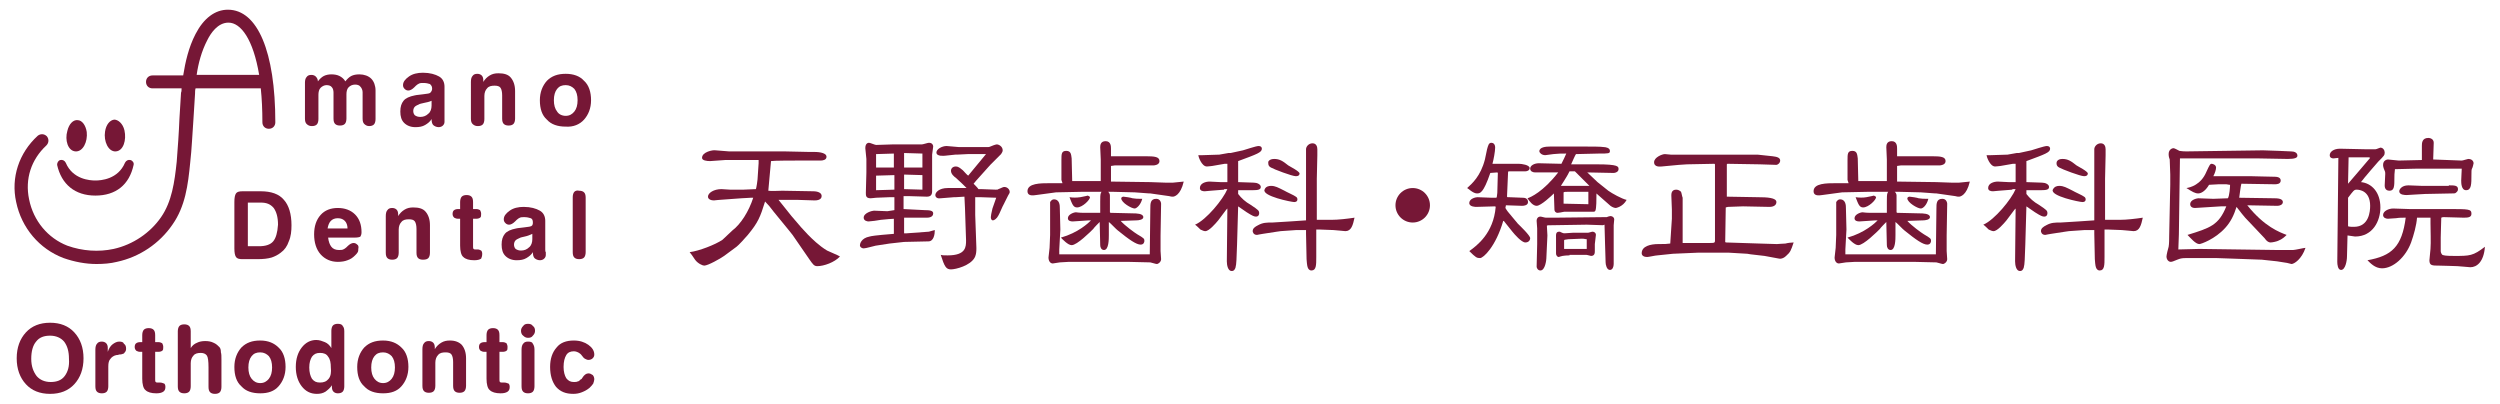 <?xml version="1.0" encoding="utf-8"?>
<!-- Generator: Adobe Illustrator 28.7.1, SVG Export Plug-In . SVG Version: 9.03 Build 54978)  -->
<svg version="1.1" id="レイヤー_1" xmlns="http://www.w3.org/2000/svg" xmlns:xlink="http://www.w3.org/1999/xlink" x="0px"
	 y="0px" viewBox="0 0 464 75" style="enable-background:new 0 0 464 75;" xml:space="preserve">
<style type="text/css">
	.st0{fill:#761736;}
</style>
<g>
	<g>
		<path class="st0" d="M57.9,23.4c0.4,0,0.7-0.1,0.9-0.3c0.2-0.2,0.3-0.6,0.3-1v-4.5c0-0.5,0.1-1,0.4-1.3c0.3-0.3,0.7-0.5,1.1-0.5
			c0.4,0,0.8,0.1,1,0.4c0.2,0.2,0.3,0.6,0.3,1V22c0,0.5,0.1,0.8,0.3,1c0.2,0.2,0.5,0.3,0.9,0.3c0.4,0,0.7-0.1,0.9-0.3
			c0.2-0.2,0.3-0.6,0.3-1v-4.5c0-0.5,0.1-1,0.4-1.3c0.3-0.3,0.7-0.5,1.2-0.5c0.4,0,0.8,0.1,1,0.4c0.2,0.2,0.4,0.6,0.4,1V22
			c0,0.5,0.1,0.8,0.3,1c0.2,0.2,0.5,0.4,0.9,0.4c0.4,0,0.7-0.1,0.9-0.3c0.2-0.2,0.3-0.6,0.3-1v-5.3c0-0.9-0.3-1.7-0.8-2.2
			c-0.5-0.5-1.3-0.8-2.2-0.8c-0.6,0-1.1,0.1-1.5,0.3c-0.4,0.2-0.8,0.6-1.1,1c-0.3-0.5-0.7-0.8-1.1-1c-0.4-0.2-0.9-0.3-1.5-0.3
			c-0.5,0-1,0.1-1.4,0.3c-0.4,0.2-0.8,0.6-1.1,1c0-0.4-0.2-0.7-0.4-0.9c-0.2-0.2-0.5-0.3-0.8-0.3c-0.4,0-0.7,0.1-0.9,0.4
			c-0.2,0.2-0.3,0.6-0.3,1V22c0,0.5,0.1,0.8,0.3,1C57.2,23.3,57.5,23.4,57.9,23.4z"/>
		<path class="st0" d="M79.7,17.3c-0.2,0.1-0.6,0.1-1.2,0.2c-0.6,0.1-1.1,0.1-1.5,0.2c-1,0.2-1.7,0.5-2.1,1c-0.4,0.5-0.6,1.1-0.6,2
			c0,0.9,0.2,1.6,0.7,2.1c0.5,0.5,1.2,0.8,2.1,0.8c0.7,0,1.3-0.1,1.8-0.4c0.5-0.3,0.9-0.6,1.2-1.1c0,0.5,0.1,0.9,0.3,1.1
			c0.2,0.2,0.6,0.4,1,0.4c0.3,0,0.6-0.1,0.8-0.3c0.2-0.2,0.3-0.4,0.3-0.7c0-0.1,0-0.2,0-0.5c0-0.2,0-0.5,0-0.7v-5.3
			c0-0.8-0.3-1.5-1-1.9c-0.7-0.4-1.7-0.7-3-0.7c-1,0-1.9,0.2-2.6,0.7c-0.7,0.5-1.1,1-1.1,1.6c0,0.3,0.1,0.5,0.3,0.7
			c0.2,0.2,0.4,0.3,0.7,0.3c0.3,0,0.7-0.2,1.1-0.6c0.1-0.1,0.2-0.2,0.3-0.3c0.2-0.2,0.4-0.3,0.6-0.4c0.2-0.1,0.5-0.1,0.8-0.1
			c0.5,0,0.9,0.1,1.2,0.2c0.2,0.2,0.4,0.4,0.4,0.8c0,0.2,0,0.3-0.1,0.5S79.8,17.3,79.7,17.3z M80.1,18.7v0.9c0,0.6-0.2,1.2-0.6,1.5
			c-0.4,0.4-0.9,0.6-1.5,0.6c-0.4,0-0.7-0.1-1-0.3c-0.2-0.2-0.3-0.5-0.3-0.8c0-0.3,0.1-0.6,0.3-0.8c0.2-0.2,0.5-0.3,0.9-0.5
			c0,0,0.3-0.1,0.8-0.2C79.2,19,79.7,18.9,80.1,18.7z"/>
		<path class="st0" d="M88.7,23.4c0.4,0,0.7-0.1,0.9-0.3c0.2-0.2,0.3-0.6,0.3-1v-4.3c0-0.6,0.2-1.1,0.5-1.4c0.3-0.4,0.8-0.5,1.4-0.5
			c0.5,0,0.9,0.1,1.1,0.4c0.2,0.3,0.3,0.8,0.3,1.4V22c0,0.5,0.1,0.8,0.3,1c0.2,0.2,0.5,0.3,0.9,0.3c0.4,0,0.7-0.1,0.9-0.3
			c0.2-0.2,0.3-0.6,0.3-1v-5.1c0-1.1-0.3-1.9-0.8-2.5c-0.5-0.6-1.3-0.8-2.3-0.8c-0.6,0-1.1,0.1-1.6,0.4c-0.5,0.3-0.9,0.7-1.2,1.2
			l0-0.3c0-0.4-0.1-0.7-0.3-0.9c-0.2-0.2-0.5-0.3-0.8-0.3c-0.4,0-0.7,0.1-0.9,0.4c-0.2,0.2-0.3,0.6-0.3,1.1V22c0,0.5,0.1,0.8,0.3,1
			C88,23.3,88.3,23.4,88.7,23.4z"/>
		<path class="st0" d="M108.4,22.2c0.8-0.9,1.3-2.1,1.3-3.6c0-1.5-0.4-2.8-1.3-3.6c-0.8-0.9-2-1.3-3.4-1.3c-1.5,0-2.6,0.4-3.5,1.3
			c-0.8,0.9-1.3,2.1-1.3,3.6c0,1.6,0.4,2.8,1.3,3.6c0.8,0.9,2,1.3,3.5,1.3C106.4,23.6,107.6,23.1,108.4,22.2z M103.4,20.7
			c-0.4-0.5-0.6-1.2-0.6-2.1c0-0.9,0.2-1.6,0.6-2.1c0.4-0.5,0.9-0.7,1.6-0.7c0.7,0,1.2,0.3,1.6,0.7c0.4,0.5,0.6,1.2,0.6,2.1
			c0,0.9-0.2,1.6-0.6,2.1c-0.4,0.5-0.9,0.8-1.6,0.8C104.3,21.5,103.7,21.2,103.4,20.7z"/>
		<path class="st0" d="M48.4,35.5H45c-0.6,0-1,0.1-1.2,0.4c-0.2,0.3-0.3,0.8-0.3,1.6v8.6c0,0.8,0.1,1.3,0.3,1.6
			c0.2,0.3,0.6,0.4,1.2,0.4h2.7c1.2,0,2-0.1,2.7-0.3c0.6-0.2,1.2-0.5,1.7-0.9c0.7-0.5,1.2-1.2,1.5-2.1c0.4-0.9,0.5-1.9,0.5-3
			c0-2.1-0.5-3.7-1.4-4.7C51.8,36,50.3,35.5,48.4,35.5z M50.7,44.8c-0.5,0.6-1.4,0.9-2.6,0.9H46v-8.1h2.4c1.1,0,1.8,0.3,2.4,1
			c0.5,0.7,0.8,1.7,0.8,3.1C51.5,43.2,51.2,44.2,50.7,44.8z"/>
		<path class="st0" d="M66.3,45.4c-0.2-0.2-0.4-0.3-0.7-0.3c-0.3,0-0.7,0.2-1.1,0.6c-0.1,0.1-0.1,0.1-0.2,0.2
			c-0.2,0.2-0.4,0.3-0.6,0.4c-0.2,0.1-0.5,0.1-0.8,0.1c-0.6,0-1.1-0.2-1.4-0.6c-0.3-0.4-0.5-0.9-0.6-1.7h4.6h0.3
			c0.6,0,1-0.1,1.1-0.2c0.1-0.2,0.2-0.4,0.2-0.8c0-1.4-0.4-2.5-1.2-3.3c-0.8-0.8-1.9-1.2-3.2-1.2c-1.3,0-2.4,0.4-3.2,1.3
			c-0.8,0.9-1.2,2.1-1.2,3.6c0,1.5,0.4,2.8,1.2,3.7c0.8,0.9,1.9,1.4,3.2,1.4c0.7,0,1.3-0.1,1.8-0.3c0.6-0.2,1-0.5,1.4-0.9
			c0.2-0.2,0.4-0.4,0.5-0.6c0.1-0.2,0.1-0.4,0.1-0.6C66.6,45.8,66.5,45.5,66.3,45.4z M61.4,41c0.3-0.3,0.7-0.5,1.3-0.5
			c0.6,0,1,0.2,1.3,0.5c0.3,0.3,0.5,0.8,0.5,1.4h-3.7C60.9,41.8,61.1,41.3,61.4,41z"/>
		<path class="st0" d="M79.5,47.9c0.2-0.2,0.3-0.6,0.3-1v-5.1c0-1.1-0.3-1.9-0.8-2.5c-0.5-0.6-1.3-0.8-2.3-0.8
			c-0.6,0-1.1,0.1-1.6,0.4c-0.5,0.3-0.9,0.7-1.2,1.2l0-0.3c0-0.4-0.1-0.7-0.3-0.9c-0.2-0.2-0.5-0.3-0.8-0.3c-0.4,0-0.7,0.1-0.9,0.4
			c-0.2,0.2-0.3,0.6-0.3,1.1v6.8c0,0.5,0.1,0.8,0.3,1c0.2,0.2,0.5,0.3,0.9,0.3c0.4,0,0.7-0.1,0.9-0.3c0.2-0.2,0.3-0.6,0.3-1v-4.3
			c0-0.6,0.2-1.1,0.5-1.4c0.3-0.4,0.8-0.5,1.4-0.5c0.5,0,0.9,0.1,1.1,0.4c0.2,0.3,0.3,0.8,0.3,1.4v4.4c0,0.5,0.1,0.8,0.3,1
			c0.2,0.2,0.5,0.3,0.9,0.3C79,48.2,79.3,48.1,79.5,47.9z"/>
		<path class="st0" d="M89.5,47.1c0-0.3-0.1-0.5-0.2-0.6c-0.2-0.1-0.4-0.2-0.6-0.2c-0.1,0-0.1,0-0.2,0c-0.1,0-0.2,0-0.2,0
			c-0.2,0-0.3,0-0.4-0.1c-0.1-0.1-0.1-0.2-0.1-0.5v-5.1h0.6c0.3,0,0.6-0.1,0.7-0.2c0.2-0.1,0.2-0.4,0.2-0.7c0-0.3-0.1-0.5-0.2-0.7
			c-0.2-0.1-0.4-0.2-0.7-0.2h-0.6v-1.3c0-0.5-0.1-0.8-0.3-1c-0.2-0.2-0.5-0.3-0.9-0.3c-0.4,0-0.7,0.1-0.9,0.3s-0.3,0.6-0.3,1v1.3
			h-0.4c-0.3,0-0.6,0.1-0.7,0.2c-0.2,0.1-0.3,0.4-0.3,0.7c0,0.3,0.1,0.5,0.3,0.7c0.2,0.1,0.4,0.2,0.7,0.2h0.4v5c0,1,0.2,1.8,0.6,2.1
			c0.4,0.4,1.1,0.6,2,0.6c0.6,0,1-0.1,1.3-0.3C89.4,47.8,89.5,47.5,89.5,47.1z"/>
		<path class="st0" d="M101.2,46.3v-5.3c0-0.8-0.3-1.5-1-1.9c-0.7-0.4-1.7-0.7-3-0.7c-1,0-1.9,0.2-2.6,0.7c-0.7,0.5-1.1,1-1.1,1.6
			c0,0.3,0.1,0.5,0.3,0.7c0.2,0.2,0.4,0.3,0.7,0.3c0.3,0,0.7-0.2,1.1-0.6c0.1-0.1,0.2-0.2,0.3-0.3c0.2-0.2,0.4-0.3,0.6-0.4
			c0.2-0.1,0.5-0.1,0.8-0.1c0.5,0,0.9,0.1,1.2,0.2s0.4,0.4,0.4,0.8c0,0.2,0,0.3-0.1,0.5c-0.1,0.1-0.2,0.2-0.3,0.2
			c-0.2,0.1-0.6,0.1-1.2,0.2c-0.6,0.1-1.1,0.1-1.5,0.2c-1,0.2-1.7,0.5-2.1,1c-0.4,0.5-0.6,1.1-0.6,2c0,0.9,0.2,1.6,0.7,2.1
			c0.5,0.5,1.2,0.8,2.1,0.8c0.7,0,1.3-0.1,1.8-0.4c0.5-0.3,0.9-0.6,1.2-1.1c0,0.5,0.1,0.9,0.3,1.1c0.2,0.2,0.6,0.4,1,0.4
			c0.3,0,0.6-0.1,0.8-0.3c0.2-0.2,0.3-0.4,0.3-0.7c0-0.1,0-0.2,0-0.5C101.2,46.7,101.2,46.5,101.2,46.3z M98.8,44.4
			c0,0.6-0.2,1.2-0.6,1.5c-0.4,0.4-0.9,0.6-1.5,0.6c-0.4,0-0.7-0.1-1-0.3c-0.2-0.2-0.3-0.5-0.3-0.8c0-0.3,0.1-0.6,0.3-0.8
			c0.2-0.2,0.5-0.3,0.9-0.5c0,0,0.3-0.1,0.8-0.2c0.5-0.1,1-0.3,1.4-0.5V44.4z"/>
		<path class="st0" d="M106.6,35.6c-0.2,0.2-0.3,0.6-0.3,1v10.2c0,0.5,0.1,0.8,0.3,1c0.2,0.2,0.5,0.3,0.9,0.3c0.4,0,0.7-0.1,0.9-0.3
			c0.2-0.2,0.3-0.6,0.3-1V36.7c0-0.5-0.1-0.8-0.3-1c-0.2-0.2-0.5-0.3-0.9-0.3C107.1,35.3,106.8,35.4,106.6,35.6z"/>
		<path class="st0" d="M9.3,59.9c-1.9,0-3.4,0.6-4.5,1.8c-1.1,1.2-1.7,2.8-1.7,4.8c0,2,0.6,3.6,1.7,4.8c1.1,1.2,2.6,1.8,4.5,1.8
			c1.9,0,3.4-0.6,4.5-1.8c1.1-1.2,1.7-2.8,1.7-4.8c0-2-0.6-3.6-1.7-4.8C12.7,60.5,11.2,59.9,9.3,59.9z M12,69.8
			c-0.6,0.8-1.5,1.1-2.6,1.1c-1.1,0-2-0.4-2.6-1.1C6.2,69,5.8,68,5.8,66.6c0-1.4,0.3-2.5,0.9-3.2c0.6-0.8,1.5-1.1,2.6-1.1
			c1.1,0,2,0.4,2.6,1.1c0.6,0.8,0.9,1.8,0.9,3.2C12.9,68,12.6,69,12,69.8z"/>
		<path class="st0" d="M22.1,63.4c-0.4,0-0.8,0.2-1.2,0.5c-0.4,0.3-0.7,0.8-0.9,1.4v-0.8v0c0-0.3-0.1-0.6-0.3-0.8
			c-0.2-0.2-0.5-0.3-0.8-0.3c-0.4,0-0.7,0.1-0.9,0.4c-0.2,0.2-0.3,0.6-0.3,1.1v6.8c0,0.5,0.1,0.8,0.3,1c0.2,0.2,0.5,0.3,0.9,0.3
			c0.4,0,0.7-0.1,0.9-0.3c0.2-0.2,0.3-0.6,0.3-1v-3.7c0-0.6,0.1-1.1,0.4-1.4c0.2-0.3,0.6-0.6,1.1-0.7c0.1,0,0.3,0,0.5-0.1
			c0.4,0,0.7-0.1,0.9-0.2c0.1-0.1,0.2-0.3,0.3-0.4c0.1-0.2,0.1-0.3,0.1-0.5c0-0.4-0.1-0.7-0.4-0.9C22.9,63.5,22.6,63.4,22.1,63.4z"
			/>
		<path class="st0" d="M29.7,71c-0.1,0-0.1,0-0.2,0c-0.1,0-0.2,0-0.2,0c-0.2,0-0.3,0-0.4-0.1c-0.1-0.1-0.1-0.2-0.1-0.5v-5.1h0.6
			c0.3,0,0.6-0.1,0.7-0.2c0.2-0.1,0.2-0.4,0.2-0.7c0-0.3-0.1-0.5-0.2-0.7c-0.2-0.1-0.4-0.2-0.7-0.2h-0.6v-1.3c0-0.5-0.1-0.8-0.3-1
			c-0.2-0.2-0.5-0.3-0.9-0.3c-0.4,0-0.7,0.1-0.9,0.3c-0.2,0.2-0.3,0.6-0.3,1v1.3h-0.4c-0.3,0-0.6,0.1-0.7,0.2
			c-0.2,0.1-0.3,0.4-0.3,0.7c0,0.3,0.1,0.5,0.3,0.7c0.2,0.1,0.4,0.2,0.7,0.2h0.4v5c0,1,0.2,1.8,0.6,2.1c0.4,0.4,1.1,0.6,2,0.6
			c0.6,0,1-0.1,1.3-0.3c0.3-0.2,0.4-0.5,0.4-0.9c0-0.3-0.1-0.5-0.2-0.6C30.2,71.1,30,71,29.7,71z"/>
		<path class="st0" d="M40.7,64.4c-0.3-0.3-0.6-0.6-1.1-0.8c-0.4-0.2-0.9-0.3-1.5-0.3c-0.6,0-1.1,0.1-1.5,0.3
			c-0.5,0.2-0.9,0.5-1.2,1v-3.1c0-0.5-0.1-0.8-0.3-1c-0.2-0.2-0.5-0.3-0.9-0.3c-0.4,0-0.7,0.1-0.9,0.3c-0.2,0.2-0.3,0.6-0.3,1v10.2
			c0,0.5,0.1,0.8,0.3,1c0.2,0.2,0.5,0.3,0.9,0.3c0.4,0,0.7-0.1,0.9-0.3c0.2-0.2,0.3-0.6,0.3-1v-4.3c0-0.6,0.2-1.1,0.5-1.4
			c0.3-0.4,0.8-0.5,1.4-0.5c0.5,0,0.9,0.2,1.1,0.5c0.2,0.3,0.3,1,0.3,2.2v3.6c0,0.5,0.1,0.8,0.3,1c0.2,0.2,0.5,0.3,0.9,0.3
			c0.4,0,0.7-0.1,0.9-0.3c0.2-0.2,0.3-0.6,0.3-1v-4.8v-0.2c0-0.7,0-1.1-0.1-1.4C41,64.9,40.9,64.6,40.7,64.4z"/>
		<path class="st0" d="M48.3,63.2c-1.5,0-2.6,0.4-3.5,1.3c-0.8,0.9-1.3,2.1-1.3,3.6c0,1.6,0.4,2.8,1.3,3.6c0.8,0.9,2,1.3,3.5,1.3
			c1.5,0,2.6-0.4,3.4-1.3c0.8-0.9,1.3-2.1,1.3-3.6c0-1.5-0.4-2.8-1.3-3.6C50.9,63.7,49.8,63.2,48.3,63.2z M49.9,70.3
			c-0.4,0.5-0.9,0.8-1.6,0.8c-0.7,0-1.2-0.3-1.6-0.8c-0.4-0.5-0.6-1.2-0.6-2.1c0-0.9,0.2-1.6,0.6-2.1c0.4-0.5,0.9-0.7,1.6-0.7
			c0.7,0,1.2,0.3,1.6,0.7c0.4,0.5,0.6,1.2,0.6,2.1C50.5,69.1,50.3,69.8,49.9,70.3z"/>
		<path class="st0" d="M62.7,60.1c-0.4,0-0.7,0.1-0.9,0.3c-0.2,0.2-0.3,0.6-0.3,1v3.2c-0.3-0.5-0.7-0.9-1.2-1.1
			c-0.5-0.2-1-0.4-1.6-0.4c-1.1,0-2,0.5-2.7,1.4c-0.7,0.9-1.1,2.1-1.1,3.6c0,1.5,0.4,2.7,1.1,3.6c0.7,0.9,1.6,1.4,2.8,1.4
			c0.6,0,1.1-0.1,1.6-0.4c0.4-0.3,0.9-0.7,1.2-1.2v0.3c0,0.4,0.1,0.7,0.3,0.9c0.2,0.2,0.5,0.3,0.8,0.3c0.4,0,0.7-0.1,0.9-0.3
			c0.2-0.2,0.3-0.6,0.3-1V61.5c0-0.5-0.1-0.8-0.3-1C63.5,60.2,63.1,60.1,62.7,60.1z M61,70.3c-0.4,0.5-0.9,0.7-1.6,0.7
			c-0.7,0-1.1-0.2-1.5-0.7c-0.3-0.5-0.5-1.2-0.5-2.1c0-0.9,0.2-1.5,0.5-2c0.4-0.5,0.8-0.7,1.5-0.7c0.7,0,1.2,0.2,1.5,0.7
			c0.4,0.5,0.5,1.2,0.5,2C61.5,69.1,61.4,69.8,61,70.3z"/>
		<path class="st0" d="M71.1,63.2c-1.5,0-2.6,0.4-3.5,1.3c-0.8,0.9-1.3,2.1-1.3,3.6c0,1.6,0.4,2.8,1.3,3.6c0.8,0.9,2,1.3,3.5,1.3
			c1.5,0,2.6-0.4,3.4-1.3c0.8-0.9,1.3-2.1,1.3-3.6c0-1.5-0.4-2.8-1.3-3.6C73.7,63.7,72.6,63.2,71.1,63.2z M72.7,70.3
			c-0.4,0.5-0.9,0.8-1.6,0.8c-0.7,0-1.2-0.3-1.6-0.8c-0.4-0.5-0.6-1.2-0.6-2.1c0-0.9,0.2-1.6,0.6-2.1c0.4-0.5,0.9-0.7,1.6-0.7
			c0.7,0,1.2,0.3,1.6,0.7c0.4,0.5,0.6,1.2,0.6,2.1C73.3,69.1,73.1,69.8,72.7,70.3z"/>
		<path class="st0" d="M83.5,63.2c-0.6,0-1.1,0.1-1.6,0.4c-0.5,0.3-0.9,0.7-1.2,1.2l0-0.3c0-0.4-0.1-0.7-0.3-0.9
			c-0.2-0.2-0.5-0.3-0.8-0.3c-0.4,0-0.7,0.1-0.9,0.4c-0.2,0.2-0.3,0.6-0.3,1.1v6.8c0,0.5,0.1,0.8,0.3,1c0.2,0.2,0.5,0.3,0.9,0.3
			c0.4,0,0.7-0.1,0.9-0.3c0.2-0.2,0.3-0.6,0.3-1v-4.3c0-0.6,0.2-1.1,0.5-1.4c0.3-0.4,0.8-0.5,1.4-0.5c0.5,0,0.9,0.1,1.1,0.4
			c0.2,0.3,0.3,0.8,0.3,1.4v4.4c0,0.5,0.1,0.8,0.3,1c0.2,0.2,0.5,0.3,0.9,0.3c0.4,0,0.7-0.1,0.9-0.3c0.2-0.2,0.3-0.6,0.3-1v-5.1
			c0-1.1-0.3-1.9-0.8-2.5C85.2,63.5,84.5,63.2,83.5,63.2z"/>
		<path class="st0" d="M93.6,71c-0.1,0-0.1,0-0.2,0c-0.1,0-0.2,0-0.2,0c-0.2,0-0.3,0-0.4-0.1c-0.1-0.1-0.1-0.2-0.1-0.5v-5.1h0.6
			c0.3,0,0.6-0.1,0.7-0.2c0.2-0.1,0.2-0.4,0.2-0.7c0-0.3-0.1-0.5-0.2-0.7c-0.2-0.1-0.4-0.2-0.7-0.2h-0.6v-1.3c0-0.5-0.1-0.8-0.3-1
			c-0.2-0.2-0.5-0.3-0.9-0.3c-0.4,0-0.7,0.1-0.9,0.3c-0.2,0.2-0.3,0.6-0.3,1v1.3h-0.4c-0.3,0-0.6,0.1-0.7,0.2
			c-0.2,0.1-0.3,0.4-0.3,0.7c0,0.3,0.1,0.5,0.3,0.7c0.2,0.1,0.4,0.2,0.7,0.2h0.4v5c0,1,0.2,1.8,0.6,2.1c0.4,0.4,1.1,0.6,2,0.6
			c0.6,0,1-0.1,1.3-0.3c0.3-0.2,0.4-0.5,0.4-0.9c0-0.3-0.1-0.5-0.2-0.6C94.1,71.1,93.9,71,93.6,71z"/>
		<path class="st0" d="M98,60.1c-0.4,0-0.7,0.1-0.9,0.4c-0.3,0.3-0.4,0.6-0.4,0.9c0,0.3,0.1,0.7,0.4,0.9c0.3,0.3,0.6,0.4,0.9,0.4
			c0.4,0,0.7-0.1,0.9-0.4c0.3-0.3,0.4-0.6,0.4-0.9c0-0.4-0.1-0.7-0.4-0.9C98.7,60.2,98.4,60.1,98,60.1z"/>
		<path class="st0" d="M98,63.4c-0.4,0-0.7,0.1-0.9,0.4c-0.2,0.2-0.3,0.6-0.3,1.1v6.8c0,0.5,0.1,0.8,0.3,1c0.2,0.2,0.5,0.3,0.9,0.3
			c0.4,0,0.7-0.1,0.9-0.3c0.2-0.2,0.3-0.6,0.3-1v-6.8c0-0.5-0.1-0.8-0.3-1.1C98.8,63.5,98.5,63.4,98,63.4z"/>
		<path class="st0" d="M109.2,69.3c-0.4,0-0.8,0.3-1.1,0.8c-0.1,0.2-0.2,0.3-0.3,0.3c-0.2,0.2-0.4,0.4-0.6,0.4
			c-0.2,0.1-0.4,0.1-0.7,0.1c-0.6,0-1-0.2-1.4-0.7c-0.3-0.5-0.5-1.2-0.5-2.1c0-1,0.2-1.7,0.5-2.2c0.3-0.5,0.8-0.7,1.4-0.7
			c0.3,0,0.6,0.1,0.8,0.2c0.2,0.1,0.5,0.3,0.7,0.6c0.2,0.3,0.4,0.5,0.6,0.6c0.2,0.1,0.4,0.2,0.6,0.2c0.3,0,0.6-0.1,0.8-0.3
			c0.2-0.2,0.3-0.4,0.3-0.7c0-0.7-0.4-1.3-1.1-1.8c-0.7-0.5-1.6-0.8-2.7-0.8c-1.4,0-2.5,0.4-3.2,1.3c-0.8,0.9-1.2,2.1-1.2,3.6
			c0,1.6,0.4,2.8,1.1,3.7c0.8,0.9,1.8,1.3,3.2,1.3c0.6,0,1.1-0.1,1.6-0.3c0.5-0.2,0.9-0.4,1.4-0.8c0.3-0.3,0.5-0.5,0.7-0.8
			c0.1-0.3,0.2-0.6,0.2-0.8c0-0.3-0.1-0.6-0.3-0.8C109.7,69.4,109.5,69.3,109.2,69.3z"/>
		<path class="st0" d="M17.7,36.3c3.8,0,6.3-2,7.1-5.7c0.1-0.4-0.2-0.8-0.6-0.9c-0.4-0.1-0.8,0.1-1,0.5c-1.3,3.1-4.5,3.3-5.5,3.3
			c-1,0-4.2-0.2-5.5-3.3c-0.2-0.4-0.6-0.6-1-0.5c-0.4,0.1-0.6,0.5-0.6,0.9C11.4,34.2,13.9,36.3,17.7,36.3z"/>
		<path class="st0" d="M35.9,22.2c0.1-1.6,0.2-3.2,0.3-4.8c0-0.3,0-0.7,0.1-1h12.1c0.2,1.9,0.3,4,0.3,6.3c0,0.7,0.5,1.2,1.2,1.2
			c0.7,0,1.2-0.5,1.2-1.2c0-13.1-3.3-20.9-8.8-20.9c-2.4,0-4.5,1.6-6,4.5C35,8.8,34.4,11.5,34,14h-5.7c-0.7,0-1.2,0.5-1.2,1.2
			c0,0.7,0.5,1.2,1.2,1.2h5.4c0,0.3,0,0.6-0.1,0.8c-0.1,1.6-0.2,3.2-0.3,4.9c-0.1,2.6-0.3,5.3-0.5,7.9c-0.4,3.8-0.9,7.4-2.9,10.3
			c-2,2.9-5.2,5.1-8.8,5.9c-2.8,0.6-5.8,0.4-8.6-0.6C8.9,44.2,6.2,41,5.4,37c-0.8-3.8,0.4-7.4,3.2-10c0.5-0.5,0.5-1.2,0.1-1.7
			c-0.5-0.5-1.2-0.5-1.7-0.1C3.5,28.4,2,33,3,37.5c1,4.8,4.3,8.7,8.8,10.4c2,0.7,4.1,1.1,6.1,1.1c1.3,0,2.6-0.1,3.8-0.4
			c4.2-0.9,7.9-3.4,10.3-6.9c2.4-3.4,2.9-7.4,3.3-11.5C35.6,27.6,35.7,24.8,35.9,22.2z M38.5,7.4c0.6-1.2,1.9-3.2,3.9-3.2
			c2.3,0,4.6,3.1,5.7,9.7H36.5C36.8,11.8,37.4,9.5,38.5,7.4z"/>
		<path class="st0" d="M14,28.1c1.4,0.1,2.3-1.8,2.1-3.6c-0.2-1.3-0.9-2.2-1.7-2.2c-0.8-0.1-1.6,0.7-1.9,2C12,26,12.6,28,14,28.1z"
			/>
		<path class="st0" d="M21.5,28.1c1.4-0.1,2-2.1,1.6-3.9c-0.3-1.3-1.2-2-1.9-2c-0.8,0.1-1.5,0.9-1.7,2.2
			C19.2,26.2,20.1,28.2,21.5,28.1z"/>
	</g>
	<path class="st0" d="M135.9,42.8c1.6-1.2,3.1-3.6,3.9-6.1h-0.4l-1.8,0.1l-4.1,0.3c-0.3,0-0.8,0.1-1,0.1c-0.5,0-1.1-0.2-1.1-0.7
		c0-0.7,1.1-1.4,2.5-1.4c0.2,0,1.6,0.1,1.6,0.1l2.5,0l2.3-0.1c0.1-0.3,0.3-1.6,0.3-1.8l0.2-3v-0.6l-0.4,0l-5.8,0l-2.8,0.2
		c-0.6,0-1.5-0.1-1.5-0.6c0-1.1,2-1.5,2.5-1.4l2.5,0.2h10.3l4.5,0.1h1c0.3,0,2.3,0,2.3,0.9c0,0.6-0.7,0.7-1.1,0.7l-4.3,0
		c-0.6,0-4.5,0-4.9,0.1l-0.5,5.5c0.4,0.1,2.2,0,2.6,0l5.7,0.1c0.2,0,1.6,0,1.6,0.9c0,0.3-0.2,0.8-1.3,0.8l-3.1-0.1h-3.6l2.4,3
		l1.8,2.1l1.3,1.4c0.7,0.7,2,2,3.5,2.9c0.4,0.2,2.1,0.9,2.4,1.1c-1,1.1-3,1.8-4.2,1.8c-0.6,0-0.8-0.3-1.5-1.3l-3.1-4.5l-0.8-1
		l-2.7-3.3c-0.5-0.7-1.1-1.4-1.6-1.9c-0.9,2.9-1.3,3.9-3.2,6.2c-0.4,0.5-1.8,2-2.1,2.2l-2.3,1.7c-0.7,0.5-3,1.8-3.7,1.8
		c-0.3,0-1.2-0.4-1.7-1.1c-0.3-0.5-0.9-1.3-1-1.4c1.7-0.2,4.8-1.4,6.1-2.3L135.9,42.8z"/>
	<path class="st0" d="M166,40.6c-0.1,0-1.8,0.1-2.5,0.2c-0.4,0.1-2,0.3-2.3,0.3c-0.2,0-0.9-0.1-0.9-0.7c0-0.9,1.6-1.3,1.9-1.3
		l2.5,0.1L166,39l0-2.4h-0.9l-2.5,0.1c-0.1,0-0.8,0.1-1,0.1c-0.9,0-0.9-0.5-0.9-1l0.1-3.8c0-1.1,0-2.1,0-2.5c0-0.3-0.2-1.7-0.2-2
		c0-1,0.6-1,0.7-1c0.2,0,1.1,0.4,1.3,0.4l3.1-0.1h4c0.2,0,1.3,0,1.4,0c0.2,0,1.1-0.3,1.3-0.3c0.7,0,0.8,0.5,0.8,0.7
		c0,0.2-0.2,1.3-0.2,1.5c0,0.3,0,0.9,0,0.9l0,3v2.9c0,0.7-0.3,1-1,1l-3.3-0.1h-1l0,2.4l3.9,0.2c1,0,1.6,0.1,1.6,0.6
		c0,0.8-1,0.8-1.2,0.8h-2.5l-1.7,0v2.9h0.5l4.1-0.3l0.7-0.2l0.4-0.1c0,0.8-0.2,2.1-1.2,2.1l-4.5,0.1l-2.7,0.3l-2.6,0.4
		c-0.1,0-1.8,0.5-2.2,0.5c-0.3,0-0.7-0.2-0.7-0.6c0-0.2,0.2-1.3,1.8-1.6c0.4-0.1,0.8-0.2,4.5-0.5V40.6z M165.9,31.1L165.9,31.1
		l0-2.6l-3.3,0.1l0,1.7v0.8L165.9,31.1z M166,35.2v-2.7l-3.4,0.1v2.7L166,35.2z M171.2,31.1l0-2.6l-3.4-0.1v2.7H171.2z M171.2,32.5
		l-3.4-0.1l0,2.7l3.4,0.1V32.5z M183,28.6h-3.4c-0.1,0-1.7,0.1-2,0.1h-0.3l-1.9,0.2c-0.1,0-1.6,0.2-1.6-0.6c0-0.6,1-1.2,1.9-1.2
		l2.3,0.2l1.9,0l3.4,0c0.1,0,0.3,0,0.5-0.1c0.2-0.1,1-0.4,1.2-0.4c0.4,0,1.1,0.4,1.1,1.1c0,0.3-0.2,0.5-0.3,0.7l-2,2l-2.6,2.9
		c-0.1,0.1-0.4,0.5-0.5,0.6c0.2,0.2,0.8,0.8,0.9,1h0.5l2.7,0.1c0.3,0,0.4,0,0.5-0.1c0.6-0.2,0.8-0.4,1.1-0.4c0.6,0,1,0.5,1,0.9
		c0,0.2,0,0.2-0.3,0.7l-0.8,1.6c-0.2,0.3-0.8,1.8-1,2.1c-0.3,0.6-0.8,0.9-1,0.9c-0.3,0-0.4-0.3-0.4-0.6c0-0.2,0.1-0.8,0.3-1.6l0.7-2
		l-2.9-0.1l-1,0l0,3.3l0.2,5.6c0.1,1.6-0.2,2.1-0.3,2.3c-0.8,1.5-3.5,2.2-4.4,2.2c-0.9,0-1.2-0.5-1.9-2.7c0.3,0.1,0.7,0.1,1.3,0.1
		c3.4,0,3.4-1.6,3.4-2.8l-0.2-6l-0.1-2.1c-0.2,0-1.4,0.1-1.6,0.1h-0.3l-2.5,0.2c-0.5,0.1-1-0.1-1-0.6c0-0.5,0.7-1.3,2.3-1.3
		c0.6,0,3,0,3.5,0c-0.7-0.7-0.8-0.8-2-1.9c-0.3-0.2-0.9-0.7-0.9-1.3c0-0.4,0.3-0.8,0.9-0.8c0.6,0,1,0.5,1.3,0.7c0.3,0.3,0.8,0.9,1,1
		L183,28.6z"/>
	<path class="st0" d="M197,33.4v-2.5l0-1.2c0-1.1,0-1.7,0.9-1.7c0.9,0,0.9,0.7,1,1.4l0.1,4.2h5.3l0-4l-0.1-2.3c0-0.4,0.1-1.1,1-1.1
		c1,0,1,1,1,1.4v1.4l6.5,0c1.6,0,2.5,0.1,2.5,0.9c0,0.7-0.9,0.8-1.1,0.8l-2.9,0l-4.3,0l-0.7,0.1v2.9l7.3,0.1l2.8,0.1
		c0.2,0,1.1,0,1.4,0c0.3,0,1.7-0.2,2-0.2c-0.6,2.6-1.8,2.8-2,2.8c-0.2,0-0.4,0-0.7-0.1l-3.5-0.5l-0.2,0l-2.7-0.2l-4-0.1h-5.8
		l-4.8,0.1l-3.7,0.5c-0.6,0.1-1.6,0.2-1.6-0.7c0-1.5,2.4-1.5,4.2-1.5c1.1,0,1.4,0,2.3,0L197,33.4z M196.6,46.3c0,0.2,0,0.7,0,0.9
		l12.1,0h4.7v-0.2l0.1-8.3c0-0.9,0-1.8,1.1-1.8c0.8,0,0.9,0.8,0.9,0.9l-0.1,5.9l0,2.9c0,0.2,0.1,1.3,0.1,1.5c0,0.5-0.5,0.9-0.8,0.9
		c-0.2,0-1.1-0.3-1.2-0.3l-4.2-0.1h-10.9c-0.5,0-1.2,0.1-1.7,0.1c-0.2,0-1.1,0.2-1.3,0.2c-0.5,0-0.8-0.5-0.8-1.1
		c0-0.3,0.2-1.5,0.2-1.8c0-0.2,0.1-2.4,0.1-2.4l0-4.5c0-0.2,0-1.4,0-1.6c0.2-0.3,0.4-0.5,0.7-0.5c1.1,0,1.1,1.2,1.1,1.6l0.1,4
		L196.6,46.3z M202.1,40.9l-3,0.2c-0.4,0-0.9-0.1-0.9-0.6c0-0.7,1.1-1.1,1.5-1.1c0.1,0,0.5,0.1,1.5,0.1l2.6,0h0.4l0-2.1
		c0-1.5,0-2,0.9-2c0.6,0,0.9,0.5,0.9,0.9V39l0,0.4l0.1,0.1l4.2,0.1c0.5,0,1.9,0,1.9,0.7c0,0.5-0.9,0.6-1.3,0.6L208,41
		c0.8,0.9,2.6,2.2,3.1,2.5c1.2,0.7,1.3,0.8,1.3,1.2c0,0.2-0.1,0.7-0.7,0.7c-0.8,0-2.1-0.9-4.2-2.6c-0.3-0.2-1.4-1.4-1.7-1.6v2.4
		c0,0.8,0,2.8-0.9,2.8c-0.5,0-0.7-0.5-0.7-0.9l-0.1-4.3c-0.2,0.2-1.1,1.1-1.2,1.3c-0.5,0.5-3,3-4,3c-0.7,0-1.7-1.1-2-1.4
		c3.2-0.9,5.1-2.7,5.6-3.2L202.1,40.9z M200.5,36.6c0.9-0.2,1.1-0.2,1.4-0.3c0.2,0.1,0.4,0.2,0.4,0.3c0,0.5-1.4,1.9-2.4,1.9
		c-0.7,0-0.9-0.6-1.4-1.9C199.1,36.7,199.8,36.7,200.5,36.6z M210.6,38.7c-0.6,0-2.5-1.1-2.5-1.9c0-0.2,0.3-0.3,0.4-0.3
		c0.2,0,1.5,0.2,1.7,0.3c0.6,0.1,0.9,0.1,1.8,0.1C211.7,38.1,210.9,38.7,210.6,38.7z"/>
	<path class="st0" d="M227.2,35.2l-2.5,0.2c-0.2,0-1,0.1-1.1,0.1c-0.4,0-0.9-0.1-0.9-0.6c0-0.9,1.1-1.2,1.8-1.2c0.3,0,1.7,0.1,2,0.1
		c0.2,0,1.2,0,1.3,0c0-0.1,0-0.2,0-0.2v-3.2l-0.5,0l-2.3,0.4c-0.1,0-0.7,0.1-1,0.1c-1,0-1.6-1.9-1.6-2.1l0.8,0l3.1-0.1l1.7-0.3
		l0.4,0l2.3-0.5c0.4-0.1,2.4-0.8,2.9-0.8c0.4,0,0.6,0.2,0.6,0.5c0,0.7-0.9,1-4.4,2.3l0,3.2c0,0.4,0,0.7,0,0.7l2.9,0.1
		c0.6,0,1.3,0.3,1.3,0.8c0,0.5-0.5,0.6-1.5,0.6h-2.7v0.7c0.6,0.8,1.4,1.5,2.3,2c1.5,1,1.6,1.1,1.6,1.6c0,0.2-0.1,0.6-0.6,0.6
		c-0.3,0-0.6-0.1-1.7-0.8c-0.3-0.2-1.3-0.9-1.6-1.1l-0.2,7c-0.1,2.7-0.1,3.7-0.3,4.4c-0.1,0.2-0.2,0.6-0.7,0.6
		c-0.7,0-0.9-1.1-0.9-1.8l0.1-9.8l-0.2,0.2l-1.5,2c-0.5,0.6-1.7,2-2.4,2c-0.2,0-0.5-0.1-0.9-0.3c-0.1-0.1-0.8-0.8-1-0.9
		c2.1-0.9,5.2-4.7,6-6.6H227.2z M244.4,40.8h2.7c1.3,0,3-0.2,4.3-0.4c-0.3,1.4-0.6,2.5-1.7,2.5c-0.3,0-1.8-0.2-2.2-0.2l-2.6-0.1
		h-0.6v5.1c0,1.5,0,2.5-0.9,2.5c-0.4,0-0.6-0.3-0.7-0.6c-0.1-0.2-0.2-1.3-0.2-1.5l-0.1-4.7v-0.7l-1.8,0l-2.9,0.2l-0.7,0.1l-2.6,0.4
		c-0.2,0-1,0.2-1.1,0.2c-0.7,0-0.8-0.6-0.8-0.7c0-0.5,0.4-0.8,1-1.1c0.9-0.5,1.6-0.5,2.7-0.5c0.6,0,6-0.4,6.2-0.4l0-13.2
		c0-0.5,0.5-1.1,1.2-1.1c0.7,0,0.9,0.6,0.9,1.1c0,0.1,0,0.9,0,1.1l-0.1,4.4L244.4,40.8z M235.9,34.5c0.8,0,1.3,0.3,2.5,0.9
		c0.3,0.2,1.9,0.9,2.1,1.1c0.2,0.1,0.3,0.3,0.3,0.5c0,0.5-0.5,0.5-0.6,0.5c-0.5,0-6-1.1-5.5-2.3C234.9,34.6,235.5,34.5,235.9,34.5z
		 M236.5,29.5c1,0,1.6,0.4,2.6,1.2c0.3,0.2,2.1,1.1,2.1,1.5c0,0.2-0.1,0.5-0.7,0.5c-0.7,0-4.1-1.3-4.6-1.6c-0.6-0.3-0.5-0.8-0.5-0.9
		C235.3,30.1,235.5,29.5,236.5,29.5z"/>
	<path class="st0" d="M276,27.7c0.2-0.7,0.3-1.2,0.8-1.2c0.3,0,0.7,0.2,0.7,0.9c0,0.7-0.3,2.3-0.5,3h4.9c0.5,0,2,0.2,2,0.8
		c0,0.5-0.6,0.6-0.8,0.6l-3.1,0l-0.1,0.1l-0.2,4.6l0.1,0.1h0.3l2.5,0.1c0.2,0,1,0,1,0.8c0,0.6-0.7,0.7-1.1,0.7l-3-0.1l-0.1,0.5
		c0.2,0.3,0.2,0.4,0.8,1.1l1.5,1.8c0.4,0.4,2.3,2.2,2.3,2.7c0,0.4-0.3,0.8-0.9,0.8c-0.7,0-2-1.5-2.4-2l-1.6-2l-0.1,0
		c-1.4,4.8-3.7,6.9-4.3,6.9c-0.6,0-0.8-0.1-2-1.3c1.4-1,4.5-3.3,4.9-8.2l-0.1-0.1l-3.5,0.1c-0.1,0-1.3,0-1.3-0.7
		c0-0.9,1.3-1.1,1.5-1.1l2.6,0.1l0.9,0l0.1-0.1l0.1-0.8l0.1-3.7l-0.1-0.1c-0.2,0-1.2,0.1-1.3,0.1c-1.3,3.8-1.9,3.8-2.5,3.8
		c-0.7,0-1.7-1-1.8-1c0.9-0.8,2.5-2.2,3.3-5.3L276,27.7z M284.9,32c-0.4,0-0.9-0.2-0.9-0.7c0-0.6,0.8-1,1.6-1c0.6,0,3.5,0.1,4.2,0.1
		c0.5-1,0.6-1.2,0.9-1.9c-0.9,0-1.5,0-2.4,0.1c-0.2,0-1.3,0.2-1.5,0.2c-0.7,0-1.1-0.5-1.1-0.7c0-0.8,1.2-0.9,2-0.9
		c0.9,0,5.5,0,6.5,0c1.2,0,2.9,0,3.5,0.1c0.2,0,1.1,0.1,1.1,0.7c0,0.5-0.2,0.5-2.1,0.5c-0.6,0-3.5,0.1-4.2,0.1
		c-0.2,0.3-0.5,1-0.9,1.9l4.8,0c4,0,4,0.4,4,0.9c0,0.5-0.6,0.7-0.9,0.7l-4.9-0.1l1.9,1.8l2,1.6c0.7,0.5,2.5,1.5,3.4,1.7
		c-0.7,1.3-2,1.5-2,1.5c-0.2,0-0.6-0.1-1-0.4l-2.5-2.2l-0.1-0.1c0,1,0,2.8-0.2,3.2c-0.1,0.2-0.2,0.2-0.6,0.2l-2.5,0
		c-0.3,0-1.1,0-1.7,0c-0.2,0-0.8,0-1,0c-0.4,0.1-1.1,0.2-1.2,0.2c-0.4,0-0.6-0.3-0.6-0.6l-0.1-3c-0.4,0.4-2.4,2.3-3.2,2.3
		c-0.7,0-1.3-0.8-1.7-1.4c0.6-0.2,2.9-1.2,5.7-4.8l-0.6,0h-0.9L284.9,32z M297.5,41.8l-3-0.1l-6.3,0.1c-0.9,0-1,0-1.1,0.1l0.1,1.8
		l-0.2,4.3c0,0.2-0.2,2.2-1.1,2.2c-0.5,0-0.7-0.5-0.7-0.7l0.1-4.2l0-2.9c0,0-0.1-1.2-0.1-1.4c0-0.5,0.3-0.8,0.7-0.8
		c0.2,0,0.8,0.2,1,0.2c0.3,0,1.6,0,1.9,0l9-0.1h0.4c0.2-0.1,0.6-0.2,0.7-0.2c0.4,0,0.7,0.3,0.7,0.6c0,0.2-0.1,1-0.1,1.1l0,7.2
		c0,0.5-0.2,1.1-0.7,1.1c-0.6,0-0.8-1-0.8-1.4l-0.1-3.3l-0.1-3.6v-0.1L297.5,41.8z M291.3,47.4c-0.9,0-1.1,0.1-1.3,0.1
		c-0.1,0-0.7,0.2-0.7,0.2c-0.2,0-0.5-0.2-0.5-0.7v-2.8c0-0.6-0.1-1.2,0.6-1.2c0.1,0,0.2,0,0.3,0.1c0.4,0.2,0.5,0.2,0.7,0.2
		c0.2,0,1.3-0.1,1.5-0.1c0.3,0,2.6,0,2.8,0c0.2,0,0.7-0.2,0.9-0.2c0.1,0,0.6,0.1,0.6,0.6c0,0.3-0.2,1.4-0.2,1.7c0,0.2,0,1.1,0,1.3
		c0,0.3,0,0.9-0.7,0.9c-0.1,0-0.7-0.2-0.9-0.2H291.3z M292.3,31.8h-1c-0.2,0.4-0.4,0.8-0.6,1.1c-0.4,0.7-0.7,1.1-1,1.6l5.3,0
		L292.3,31.8z M290.2,37.8l4.6,0.1v-2.3l-0.5,0l-3.3,0c-0.5,0-0.6,0-0.8,0.1L290.2,37.8z M291.1,44.4l-0.7,0.1l-0.1,0.1l0,1.6l0.1,0
		h4.1c0-0.2,0-1.4,0-1.8c-0.3,0-0.4-0.1-0.9-0.1L291.1,44.4z"/>
	<path class="st0" d="M310.3,40.6v-1.7c0-0.4-0.1-2.3-0.1-2.6c0-0.3,0-1.1,0.9-1.1c0.4,0,0.7,0.2,0.9,0.4c0.1,0.2,0.2,0.9,0.3,1.1
		v8.4h4.9c0.4,0,0.9,0,1-0.1l0.1-0.2l0-13.8l0-0.5l-0.1-0.1l-5.1,0.1l-1.5,0.1l-3.2,0.3c-0.2,0-1.4,0.2-1.4-0.8c0-0.9,1.5-1.5,2-1.5
		c0.2,0,1,0.1,1.1,0.1l2.7,0l6,0l7.4,0L329,29c0.9,0.1,1.4,0.3,1.4,0.8c0,0.5-0.5,0.8-0.7,0.8l-3.1-0.1l-6-0.1l-0.1,0.1v6l5.7,0.1
		c1.8,0,3.5,0.1,3.5,0.9c0,0.5-0.4,0.9-1.3,0.9l-4.9-0.1l-2.8,0.1l-0.4,0.1l-0.1,6.4l0.1,0.1l6.2,0.2l3.3,0.1c0.1,0,1.3-0.1,1.6-0.1
		c0.3-0.1,1.1-0.2,1.5-0.2c-0.5,1.5-0.6,1.8-1.4,2.5c-0.3,0.3-0.8,0.6-1.3,0.5l-2.7-0.5l-2.6-0.3l-0.6-0.1l-3.4-0.2l-2.6,0l-3.2,0
		l-4.6,0.2l-2.9,0.3c-0.3,0-1.6,0.3-1.9,0.3c-0.5,0-1-0.2-1-0.7c0-1.3,1.6-1.7,3.1-1.7c1.2,0,1.5,0,2.2-0.1L310.3,40.6z"/>
	<path class="st0" d="M342.9,33.4v-2.5l0-1.2c0-1.1,0-1.7,0.9-1.7c0.9,0,0.9,0.7,1,1.4l0.1,4.2h5.3l0-4l-0.1-2.3
		c0-0.4,0.1-1.1,1-1.1c1,0,1,1,1,1.4v1.4l6.5,0c1.6,0,2.5,0.1,2.5,0.9c0,0.7-0.9,0.8-1.1,0.8l-2.9,0l-4.3,0l-0.7,0.1v2.9l7.3,0.1
		l2.8,0.1c0.2,0,1.1,0,1.4,0c0.3,0,1.7-0.2,2-0.2c-0.6,2.6-1.8,2.8-2,2.8c-0.2,0-0.4,0-0.7-0.1l-3.5-0.5l-0.2,0l-2.7-0.2l-4-0.1
		h-5.8l-4.8,0.1l-3.7,0.5c-0.6,0.1-1.6,0.2-1.6-0.7c0-1.5,2.4-1.5,4.2-1.5c1.1,0,1.4,0,2.3,0L342.9,33.4z M342.5,46.3
		c0,0.2,0,0.7,0,0.9l12.1,0h4.7v-0.2l0.1-8.3c0-0.9,0-1.8,1.1-1.8c0.8,0,0.9,0.8,0.9,0.9l-0.1,5.9l0,2.9c0,0.2,0.1,1.3,0.1,1.5
		c0,0.5-0.5,0.9-0.8,0.9c-0.2,0-1.1-0.3-1.2-0.3l-4.2-0.1h-10.9c-0.5,0-1.2,0.1-1.7,0.1c-0.2,0-1.1,0.2-1.3,0.2
		c-0.5,0-0.8-0.5-0.8-1.1c0-0.3,0.2-1.5,0.2-1.8c0-0.2,0.1-2.4,0.1-2.4l0-4.5c0-0.2,0-1.4,0-1.6c0.2-0.3,0.4-0.5,0.7-0.5
		c1.1,0,1.1,1.2,1.1,1.6l0.1,4L342.5,46.3z M348.1,40.9l-3,0.2c-0.4,0-0.9-0.1-0.9-0.6c0-0.7,1.1-1.1,1.5-1.1c0.1,0,0.5,0.1,1.5,0.1
		l2.6,0h0.4l0-2.1c0-1.5,0-2,0.9-2c0.6,0,0.9,0.5,0.9,0.9V39l0,0.4l0.1,0.1l4.2,0.1c0.5,0,1.9,0,1.9,0.7c0,0.5-0.9,0.6-1.3,0.6
		L354,41c0.8,0.9,2.6,2.2,3.1,2.5c1.2,0.7,1.3,0.8,1.3,1.2c0,0.2-0.1,0.7-0.7,0.7c-0.8,0-2.1-0.9-4.2-2.6c-0.3-0.2-1.4-1.4-1.7-1.6
		v2.4c0,0.8,0,2.8-0.9,2.8c-0.5,0-0.7-0.5-0.7-0.9l-0.1-4.3c-0.2,0.2-1.1,1.1-1.2,1.3c-0.5,0.5-3,3-4,3c-0.7,0-1.7-1.1-2-1.4
		c3.2-0.9,5.1-2.7,5.6-3.2L348.1,40.9z M346.4,36.6c0.9-0.2,1.1-0.2,1.4-0.3c0.2,0.1,0.4,0.2,0.4,0.3c0,0.5-1.4,1.9-2.4,1.9
		c-0.7,0-0.9-0.6-1.4-1.9C345.1,36.7,345.8,36.7,346.4,36.6z M356.5,38.7c-0.6,0-2.5-1.1-2.5-1.9c0-0.2,0.3-0.3,0.4-0.3
		c0.2,0,1.5,0.2,1.7,0.3c0.6,0.1,0.9,0.1,1.8,0.1C357.6,38.1,356.9,38.7,356.5,38.7z"/>
	<path class="st0" d="M373.5,35.2l-2.5,0.2c-0.2,0-1,0.1-1.1,0.1c-0.4,0-0.9-0.1-0.9-0.6c0-0.9,1.1-1.2,1.8-1.2c0.3,0,1.7,0.1,2,0.1
		c0.2,0,1.2,0,1.3,0c0-0.1,0-0.2,0-0.2v-3.2l-0.5,0l-2.3,0.4c-0.1,0-0.7,0.1-1,0.1c-1,0-1.6-1.9-1.6-2.1l0.8,0l3.1-0.1l1.7-0.3
		l0.4,0l2.3-0.5c0.4-0.1,2.4-0.8,2.9-0.8c0.4,0,0.6,0.2,0.6,0.5c0,0.7-0.9,1-4.4,2.3l0,3.2c0,0.4,0,0.7,0,0.7l2.9,0.1
		c0.6,0,1.3,0.3,1.3,0.8c0,0.5-0.5,0.6-1.5,0.6h-2.7v0.7c0.6,0.8,1.4,1.5,2.3,2c1.5,1,1.6,1.1,1.6,1.6c0,0.2-0.1,0.6-0.6,0.6
		c-0.3,0-0.6-0.1-1.7-0.8c-0.3-0.2-1.3-0.9-1.6-1.1l-0.2,7c-0.1,2.7-0.1,3.7-0.3,4.4c-0.1,0.2-0.2,0.6-0.7,0.6
		c-0.7,0-0.9-1.1-0.9-1.8l0.1-9.8l-0.2,0.2l-1.5,2c-0.5,0.6-1.7,2-2.4,2c-0.2,0-0.5-0.1-0.9-0.3c-0.1-0.1-0.8-0.8-1-0.9
		c2.1-0.9,5.2-4.7,6-6.6H373.5z M390.7,40.8h2.7c1.3,0,3-0.2,4.3-0.4c-0.3,1.4-0.6,2.5-1.7,2.5c-0.3,0-1.8-0.2-2.2-0.2l-2.6-0.1
		h-0.6v5.1c0,1.5,0,2.5-0.9,2.5c-0.4,0-0.6-0.3-0.7-0.6c-0.1-0.2-0.2-1.3-0.2-1.5l-0.1-4.7v-0.7l-1.8,0l-2.9,0.2l-0.7,0.1l-2.6,0.4
		c-0.2,0-1,0.2-1.1,0.2c-0.7,0-0.8-0.6-0.8-0.7c0-0.5,0.4-0.8,1-1.1c0.9-0.5,1.6-0.5,2.7-0.5c0.6,0,6-0.4,6.2-0.4l0-13.2
		c0-0.5,0.5-1.1,1.2-1.1c0.7,0,0.9,0.6,0.9,1.1c0,0.1,0,0.9,0,1.1l-0.1,4.4L390.7,40.8z M382.2,34.5c0.8,0,1.3,0.3,2.5,0.9
		c0.3,0.2,1.9,0.9,2.1,1.1c0.2,0.1,0.3,0.3,0.3,0.5c0,0.5-0.5,0.5-0.6,0.5c-0.5,0-6-1.1-5.5-2.3C381.3,34.6,381.8,34.5,382.2,34.5z
		 M382.8,29.5c1,0,1.6,0.4,2.6,1.2c0.3,0.2,2.1,1.1,2.1,1.5c0,0.2-0.1,0.5-0.7,0.5c-0.7,0-4.1-1.3-4.6-1.6c-0.6-0.3-0.5-0.8-0.5-0.9
		C381.7,30.1,381.8,29.5,382.8,29.5z"/>
	<path class="st0" d="M420,27.9l2.9,0.1l2.3,0.1c0.6,0,1.2,0.2,1.2,0.8c0,0.4-0.5,0.6-1.8,0.6l-5.5-0.1h-14l-0.5,0l-0.2,14.1
		l-0.1,2.8l3.9-0.1l14.4,0.2c1.7,0,2.5,0,3,0c0.4,0,2-0.4,2.3-0.4c-0.7,2.1-2.1,3-2.6,3c0,0-0.8-0.2-0.8-0.2l-1.9-0.3l-2.8-0.3
		l-5.5-0.2l-2.9-0.1l-5.7,0c-0.8,0-1.1,0.1-1.6,0.3c-0.7,0.3-1,0.4-1.2,0.4c-0.4,0-0.8-0.4-0.8-1c0-0.3,0.3-1.5,0.4-1.8
		c0.1-0.5,0.1-1.6,0.1-2l0.2-9.5l0-1.9l-0.1-2.8c-0.1-0.2-0.2-0.6-0.2-1c0-0.9,0.7-1.1,0.9-1.1c0.2,0,0.9,0.4,1.1,0.5
		c0.2,0,0.4,0.1,1.3,0.1L420,27.9z M416.7,40.4c-0.5-0.6-0.6-0.7-1.6-2c-0.5,1.6-1.1,2.8-2.1,3.9c-1.9,2.1-4.5,3-4.8,3
		c-0.7,0-1.6-1.1-2.2-1.7c4.2-1.3,5.8-1.8,7.2-5.3l-1,0l-4.8,0.3c-0.6,0-0.9-0.3-0.9-0.7c0-0.9,1.4-1.1,1.5-1.1l2.8,0.1l2.7-0.1
		c0.3-0.5,0.4-2.1,0.4-2.5c-0.3,0-0.5-0.1-0.7-0.1c-0.4,0-0.9,0-1.4,0l-1.8,0.1c-0.7,1.2-1.5,1.6-2,1.6c-0.6,0-1.1-0.3-2.2-1
		c0.7-0.1,2.7-0.6,3.7-3c0.6-1.3,0.7-1.5,1-1.5c0.2,0,0.8,0.2,0.8,0.7c0,0.4-0.2,1-0.5,1.6h6.9c0.8,0,3.1,0.1,4.3,0.1
		c0.4,0,1.3,0,1.3,0.7c0,0.7-0.8,0.7-1.1,0.7l-6.2-0.1c-0.1,0.2-0.4,2.6-0.4,2.6l6.6,0.1c1.1,0,1.5,0.3,1.5,0.7c0,0.5-0.6,0.7-1,0.7
		l-5.6-0.1c3.2,4,6,5,7.3,5.5c-0.3,0.3-0.8,0.8-1.6,1.1c-0.2,0.1-1,0.3-1.4,0.3c-0.3,0-0.7-0.2-1.1-0.8L416.7,40.4z"/>
	<path class="st0" d="M435.6,47.6c0,0.8-0.3,2.5-1.1,2.5c-0.6,0-0.7-1-0.7-1.5l0.2-19.2v-0.1c-0.1,0-0.8,0.1-0.9,0.1
		c-0.3,0-0.7-0.1-0.7-0.6c0-0.6,0.7-1.2,1.9-1.2c0.7,0,3.9,0.1,4.6,0.1c0.3,0,1.9,0,2,0c0.2,0,0.8-0.3,0.9-0.3
		c0.5,0,0.8,0.5,0.8,0.9c0,0.5-0.1,0.6-1.2,1.7c0,0-2.8,3.2-3.2,3.8c2,0.2,3.6,1.9,3.6,4.7c0,2.5-1.4,5.4-4.7,5.4
		c-0.2,0-1.2-0.2-1.4-0.2L435.6,47.6z M435.8,42c0.3,0.1,0.7,0.1,1.1,0.1c2.8,0,3-2.9,3-3.9c0-2.8-2-3-2.5-3c-0.5,0-0.6,0.2-1.6,1.5
		V42L435.8,42z M435.8,34.1l2.4-2.8l1.7-2l-0.2-0.1l-2.6,0l-1.1,0l-0.1,0l-0.1,4.8V34.1z M454.3,38.8c4,0,4.4,0,4.4,0.9
		c0,0.7-0.8,0.7-1.5,0.7c-0.6,0-3.1-0.1-3.6-0.1c-0.2,0-0.3,0-0.5,0.1c0,0.5-0.1,3-0.1,3.7c0,0.4,0,2.1,0,2.5c0,0.2,0.1,0.5,0.3,0.7
		c0.3,0.1,0.5,0.2,2.2,0.2c2.9,0,3.5,0,5.7-1.7c-0.2,2.8-1.5,3.8-2.7,3.8c-0.3,0-2-0.2-2.4-0.2c-0.2,0-2.7-0.1-3.4-0.1
		c-1.3,0-1.8,0-1.8-1c0-0.3,0.2-1.8,0.2-2.1c0.1-1.2,0-3.5,0-4.8c0-0.1,0-0.9,0-1c-0.2,0-2.4,0-2.5,0c-0.1,1.4-0.6,3.2-1.1,4.6
		c-1,2.7-3.3,4.8-5.4,4.8c-1.3,0-2.2-1-2.7-1.5c4.5-0.8,6.4-2.5,7.1-7.9c-0.7,0-1.2,0-1.8,0.1c-0.2,0-1.4,0.1-1.5,0.1
		c-0.4,0-0.9-0.2-0.9-0.7c0-0.7,1-1.2,1.9-1.2c0.5,0,2.6,0.1,3,0.1L454.3,38.8z M449.5,27.1c0-0.5,0-1.5,1.2-1.5c0.2,0,1,0.1,1,0.9
		c0,0.5-0.1,2.7-0.1,3.1c0.4,0,5,0.2,5.3,0.2c0.2,0,1.1-0.3,1.2-0.3c1,0,1,0.8,1,0.8c0,0.1-0.2,0.9-0.3,1c-0.1,0.2-0.1,0.5-0.1,1.1
		c0,1.8,0,2.9-1,2.9c-0.9,0-0.9-1.4-0.9-1.8c0-0.5,0.1-1.7,0.1-2.2c-0.7,0-5.5,0-6.7,0c-1.7,0-1.8,0-5.7,0.1
		c-0.1,0.8-0.1,1.2-0.1,1.6c0,1.5,0,2.4-0.9,2.4c-0.9,0-0.9-0.8-0.9-1c0-0.3,0.1-1.8,0.1-2.1c0-0.4,0-0.4-0.3-1.1
		c-0.1-0.3-0.1-0.5-0.1-0.6c0-0.9,0.8-1,0.9-1c0.3,0,1.7,0.2,2,0.2c0.7,0,3.7-0.1,4.3-0.1C449.5,29.2,449.5,27.6,449.5,27.1z
		 M454.5,34.4c1,0,1.7,0,1.7,0.7c0,0.1,0,0.3-0.2,0.5c-0.3,0.3-0.3,0.3-0.9,0.3l-5,0.1c-0.5,0-3.1,0.2-3.4,0.2c-0.3,0-1.4,0-1.4-0.7
		c0-0.3,0.4-1.1,1.7-1.1c0.4,0,2.2,0.1,2.6,0.1H454.5z"/>
	<circle class="st0" cx="262.2" cy="38.1" r="3.2"/>
</g>
</svg>
